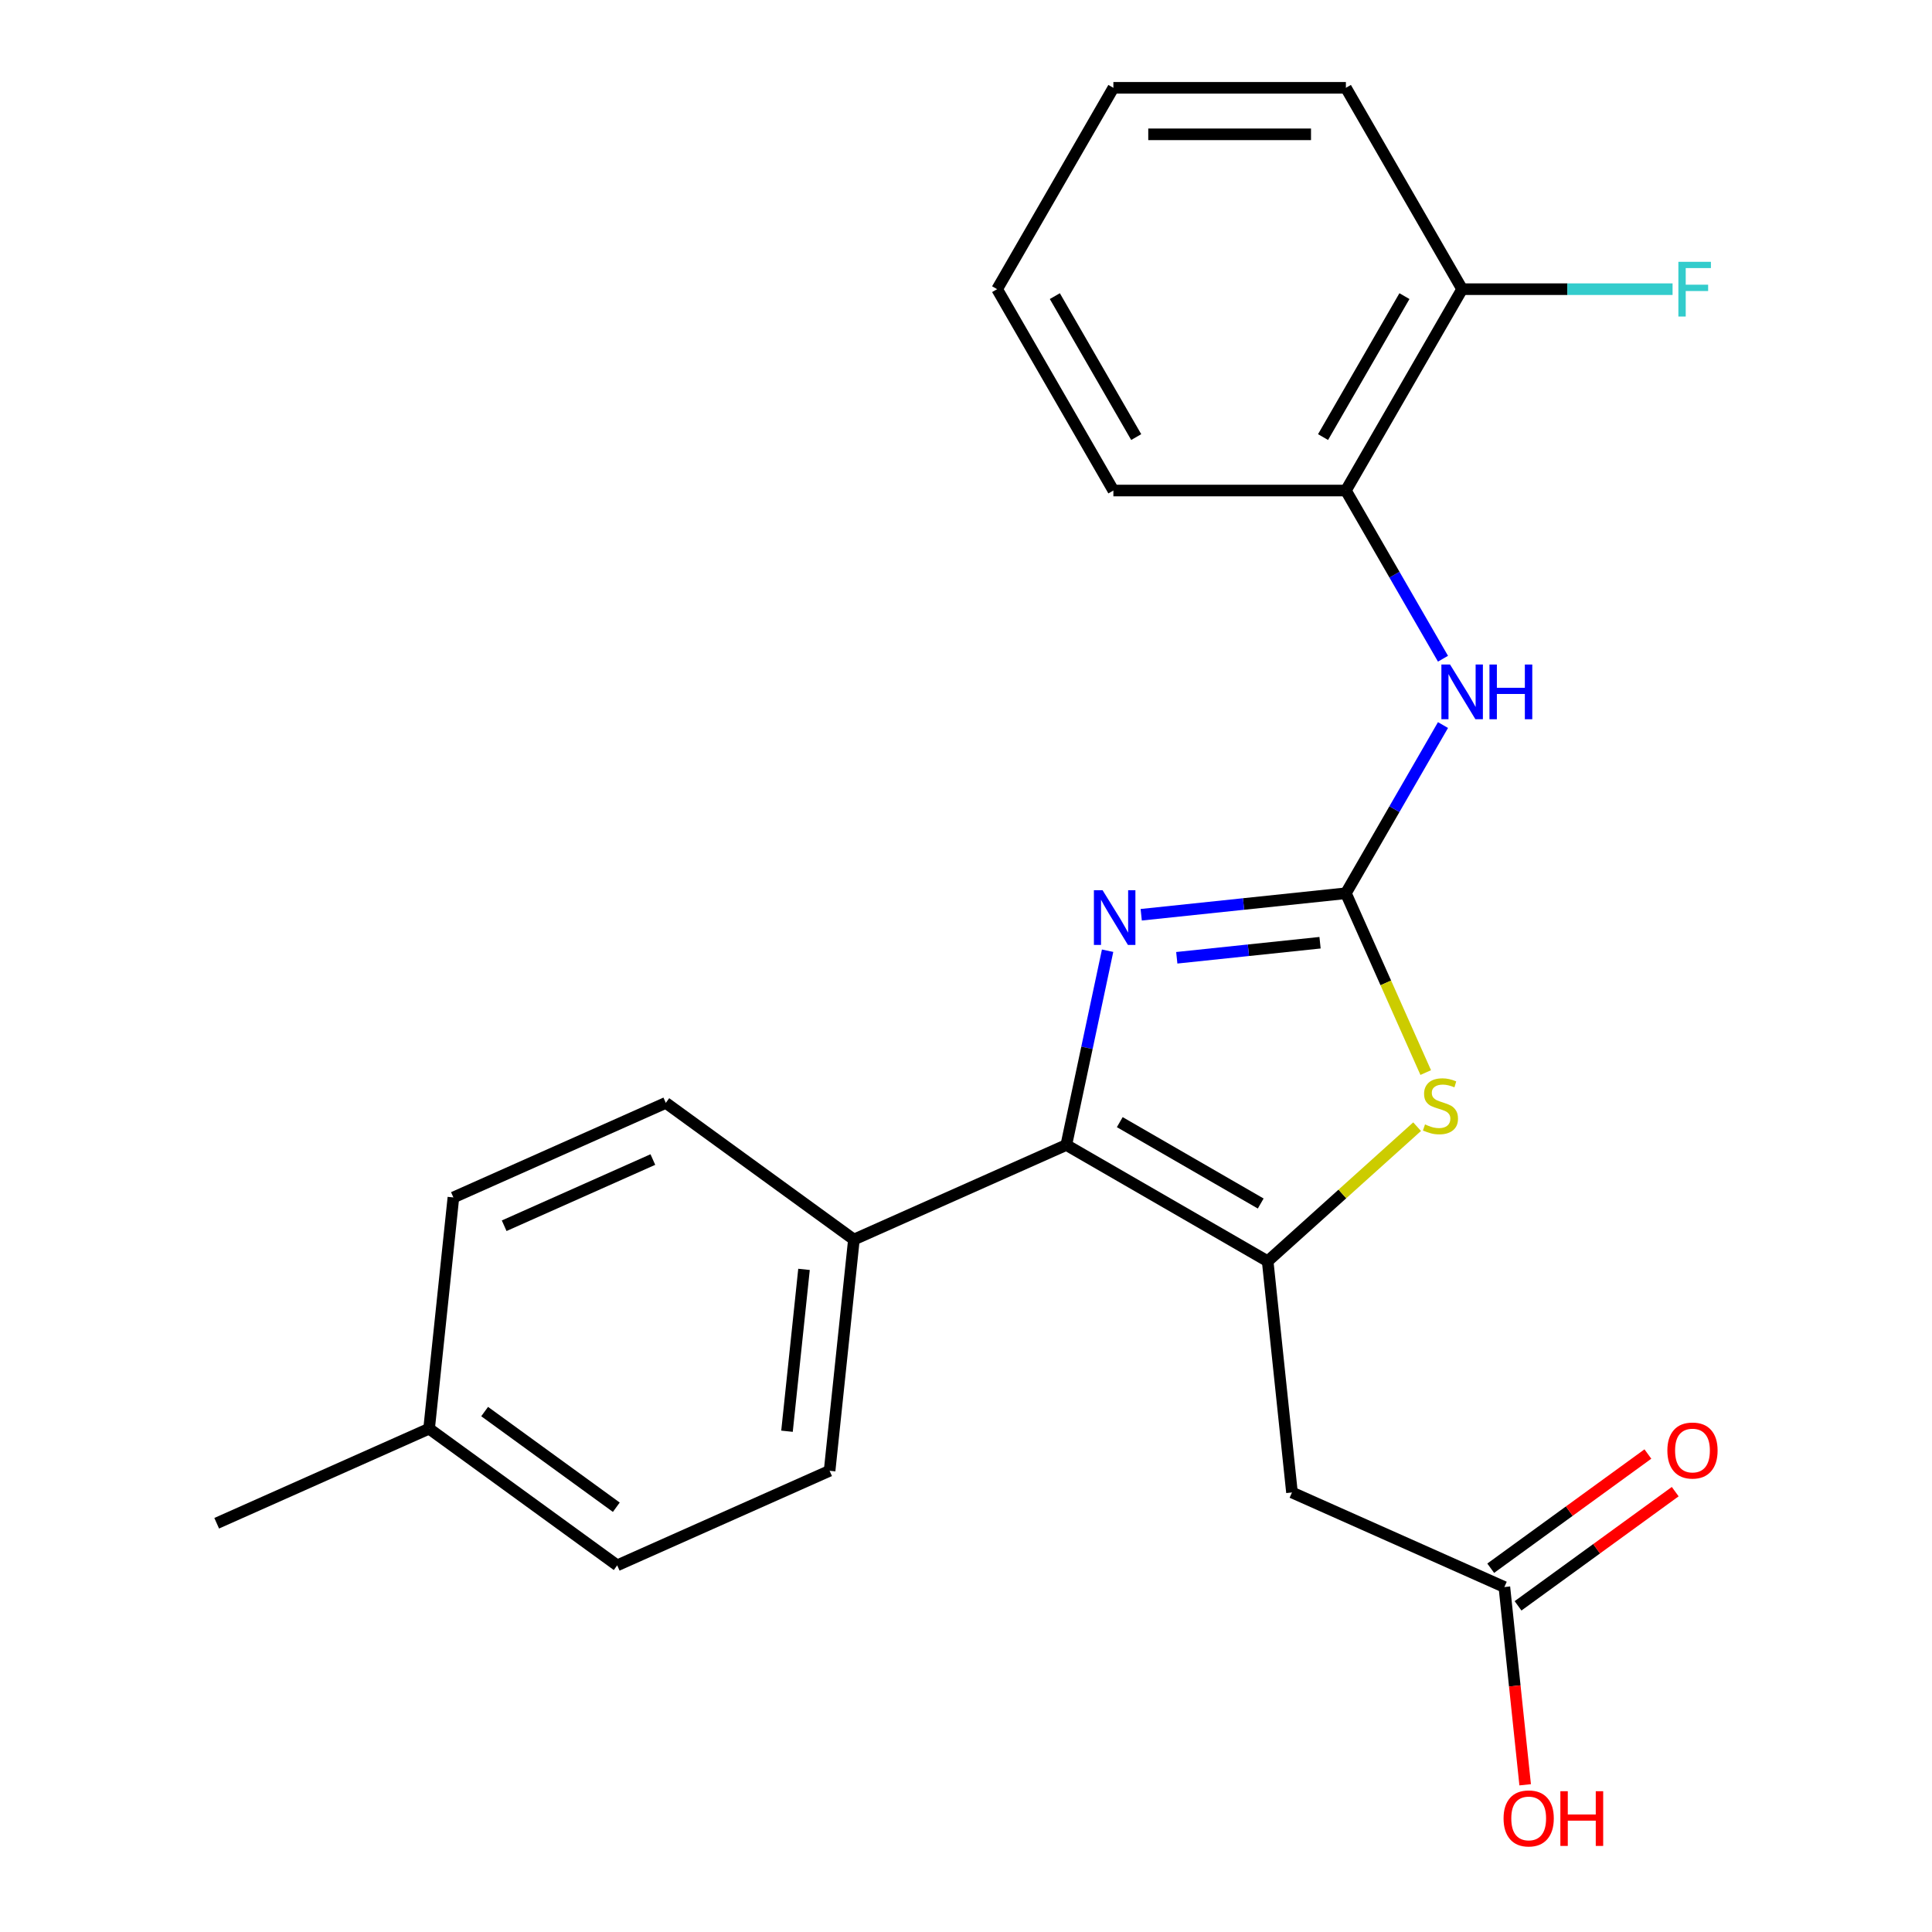 <?xml version='1.0' encoding='iso-8859-1'?>
<svg version='1.1' baseProfile='full'
              xmlns='http://www.w3.org/2000/svg'
                      xmlns:rdkit='http://www.rdkit.org/xml'
                      xmlns:xlink='http://www.w3.org/1999/xlink'
                  xml:space='preserve'
width='1000px' height='1000px' viewBox='0 0 1000 1000'>
<!-- END OF HEADER -->
<rect style='opacity:1.0;fill:#FFFFFF;stroke:none' width='1000' height='1000' x='0' y='0'> </rect>
<path class='bond-1' d='M 696.629,462.342 L 643.66,467.91' style='fill:none;fill-rule:evenodd;stroke:#000000;stroke-width:6px;stroke-linecap:butt;stroke-linejoin:miter;stroke-opacity:1' />
<path class='bond-1' d='M 643.66,467.91 L 590.692,473.477' style='fill:none;fill-rule:evenodd;stroke:#0000FF;stroke-width:6px;stroke-linecap:butt;stroke-linejoin:miter;stroke-opacity:1' />
<path class='bond-1' d='M 683.254,487.95 L 646.176,491.847' style='fill:none;fill-rule:evenodd;stroke:#000000;stroke-width:6px;stroke-linecap:butt;stroke-linejoin:miter;stroke-opacity:1' />
<path class='bond-1' d='M 646.176,491.847 L 609.098,495.744' style='fill:none;fill-rule:evenodd;stroke:#0000FF;stroke-width:6px;stroke-linecap:butt;stroke-linejoin:miter;stroke-opacity:1' />
<path class='bond-3' d='M 696.629,462.342 L 717.29,508.748' style='fill:none;fill-rule:evenodd;stroke:#000000;stroke-width:6px;stroke-linecap:butt;stroke-linejoin:miter;stroke-opacity:1' />
<path class='bond-3' d='M 717.29,508.748 L 737.952,555.154' style='fill:none;fill-rule:evenodd;stroke:#CCCC00;stroke-width:6px;stroke-linecap:butt;stroke-linejoin:miter;stroke-opacity:1' />
<path class='bond-5' d='M 696.629,462.342 L 721.759,418.816' style='fill:none;fill-rule:evenodd;stroke:#000000;stroke-width:6px;stroke-linecap:butt;stroke-linejoin:miter;stroke-opacity:1' />
<path class='bond-5' d='M 721.759,418.816 L 746.889,375.289' style='fill:none;fill-rule:evenodd;stroke:#0000FF;stroke-width:6px;stroke-linecap:butt;stroke-linejoin:miter;stroke-opacity:1' />
<path class='bond-0' d='M 656.144,652.81 L 694.817,617.989' style='fill:none;fill-rule:evenodd;stroke:#000000;stroke-width:6px;stroke-linecap:butt;stroke-linejoin:miter;stroke-opacity:1' />
<path class='bond-0' d='M 694.817,617.989 L 733.489,583.168' style='fill:none;fill-rule:evenodd;stroke:#CCCC00;stroke-width:6px;stroke-linecap:butt;stroke-linejoin:miter;stroke-opacity:1' />
<path class='bond-4' d='M 656.144,652.81 L 668.723,772.496' style='fill:none;fill-rule:evenodd;stroke:#000000;stroke-width:6px;stroke-linecap:butt;stroke-linejoin:miter;stroke-opacity:1' />
<path class='bond-23' d='M 656.144,652.81 L 551.922,592.637' style='fill:none;fill-rule:evenodd;stroke:#000000;stroke-width:6px;stroke-linecap:butt;stroke-linejoin:miter;stroke-opacity:1' />
<path class='bond-23' d='M 652.545,622.939 L 579.59,580.819' style='fill:none;fill-rule:evenodd;stroke:#000000;stroke-width:6px;stroke-linecap:butt;stroke-linejoin:miter;stroke-opacity:1' />
<path class='bond-2' d='M 573.294,492.09 L 562.608,542.364' style='fill:none;fill-rule:evenodd;stroke:#0000FF;stroke-width:6px;stroke-linecap:butt;stroke-linejoin:miter;stroke-opacity:1' />
<path class='bond-2' d='M 562.608,542.364 L 551.922,592.637' style='fill:none;fill-rule:evenodd;stroke:#000000;stroke-width:6px;stroke-linecap:butt;stroke-linejoin:miter;stroke-opacity:1' />
<path class='bond-7' d='M 551.922,592.637 L 441.981,641.586' style='fill:none;fill-rule:evenodd;stroke:#000000;stroke-width:6px;stroke-linecap:butt;stroke-linejoin:miter;stroke-opacity:1' />
<path class='bond-6' d='M 668.723,772.496 L 778.664,821.444' style='fill:none;fill-rule:evenodd;stroke:#000000;stroke-width:6px;stroke-linecap:butt;stroke-linejoin:miter;stroke-opacity:1' />
<path class='bond-8' d='M 746.889,340.952 L 721.759,297.425' style='fill:none;fill-rule:evenodd;stroke:#0000FF;stroke-width:6px;stroke-linecap:butt;stroke-linejoin:miter;stroke-opacity:1' />
<path class='bond-8' d='M 721.759,297.425 L 696.629,253.898' style='fill:none;fill-rule:evenodd;stroke:#000000;stroke-width:6px;stroke-linecap:butt;stroke-linejoin:miter;stroke-opacity:1' />
<path class='bond-10' d='M 785.738,831.18 L 826.414,801.627' style='fill:none;fill-rule:evenodd;stroke:#000000;stroke-width:6px;stroke-linecap:butt;stroke-linejoin:miter;stroke-opacity:1' />
<path class='bond-10' d='M 826.414,801.627 L 867.09,772.074' style='fill:none;fill-rule:evenodd;stroke:#FF0000;stroke-width:6px;stroke-linecap:butt;stroke-linejoin:miter;stroke-opacity:1' />
<path class='bond-10' d='M 771.59,811.708 L 812.267,782.155' style='fill:none;fill-rule:evenodd;stroke:#000000;stroke-width:6px;stroke-linecap:butt;stroke-linejoin:miter;stroke-opacity:1' />
<path class='bond-10' d='M 812.267,782.155 L 852.943,752.602' style='fill:none;fill-rule:evenodd;stroke:#FF0000;stroke-width:6px;stroke-linecap:butt;stroke-linejoin:miter;stroke-opacity:1' />
<path class='bond-14' d='M 778.664,821.444 L 784.043,872.623' style='fill:none;fill-rule:evenodd;stroke:#000000;stroke-width:6px;stroke-linecap:butt;stroke-linejoin:miter;stroke-opacity:1' />
<path class='bond-14' d='M 784.043,872.623 L 789.422,923.802' style='fill:none;fill-rule:evenodd;stroke:#FF0000;stroke-width:6px;stroke-linecap:butt;stroke-linejoin:miter;stroke-opacity:1' />
<path class='bond-11' d='M 441.981,641.586 L 429.402,761.272' style='fill:none;fill-rule:evenodd;stroke:#000000;stroke-width:6px;stroke-linecap:butt;stroke-linejoin:miter;stroke-opacity:1' />
<path class='bond-11' d='M 416.157,657.023 L 407.351,740.803' style='fill:none;fill-rule:evenodd;stroke:#000000;stroke-width:6px;stroke-linecap:butt;stroke-linejoin:miter;stroke-opacity:1' />
<path class='bond-12' d='M 441.981,641.586 L 344.62,570.849' style='fill:none;fill-rule:evenodd;stroke:#000000;stroke-width:6px;stroke-linecap:butt;stroke-linejoin:miter;stroke-opacity:1' />
<path class='bond-9' d='M 696.629,253.898 L 756.802,149.676' style='fill:none;fill-rule:evenodd;stroke:#000000;stroke-width:6px;stroke-linecap:butt;stroke-linejoin:miter;stroke-opacity:1' />
<path class='bond-9' d='M 684.81,226.231 L 726.931,153.275' style='fill:none;fill-rule:evenodd;stroke:#000000;stroke-width:6px;stroke-linecap:butt;stroke-linejoin:miter;stroke-opacity:1' />
<path class='bond-18' d='M 696.629,253.898 L 576.284,253.898' style='fill:none;fill-rule:evenodd;stroke:#000000;stroke-width:6px;stroke-linecap:butt;stroke-linejoin:miter;stroke-opacity:1' />
<path class='bond-13' d='M 756.802,149.676 L 811.26,149.676' style='fill:none;fill-rule:evenodd;stroke:#000000;stroke-width:6px;stroke-linecap:butt;stroke-linejoin:miter;stroke-opacity:1' />
<path class='bond-13' d='M 811.26,149.676 L 865.718,149.676' style='fill:none;fill-rule:evenodd;stroke:#33CCCC;stroke-width:6px;stroke-linecap:butt;stroke-linejoin:miter;stroke-opacity:1' />
<path class='bond-19' d='M 756.802,149.676 L 696.629,45.455' style='fill:none;fill-rule:evenodd;stroke:#000000;stroke-width:6px;stroke-linecap:butt;stroke-linejoin:miter;stroke-opacity:1' />
<path class='bond-15' d='M 429.402,761.272 L 319.461,810.22' style='fill:none;fill-rule:evenodd;stroke:#000000;stroke-width:6px;stroke-linecap:butt;stroke-linejoin:miter;stroke-opacity:1' />
<path class='bond-16' d='M 344.62,570.849 L 234.679,619.798' style='fill:none;fill-rule:evenodd;stroke:#000000;stroke-width:6px;stroke-linecap:butt;stroke-linejoin:miter;stroke-opacity:1' />
<path class='bond-16' d='M 337.919,600.179 L 260.96,634.443' style='fill:none;fill-rule:evenodd;stroke:#000000;stroke-width:6px;stroke-linecap:butt;stroke-linejoin:miter;stroke-opacity:1' />
<path class='bond-25' d='M 319.461,810.22 L 222.1,739.483' style='fill:none;fill-rule:evenodd;stroke:#000000;stroke-width:6px;stroke-linecap:butt;stroke-linejoin:miter;stroke-opacity:1' />
<path class='bond-25' d='M 319.004,780.138 L 250.851,730.622' style='fill:none;fill-rule:evenodd;stroke:#000000;stroke-width:6px;stroke-linecap:butt;stroke-linejoin:miter;stroke-opacity:1' />
<path class='bond-17' d='M 234.679,619.798 L 222.1,739.483' style='fill:none;fill-rule:evenodd;stroke:#000000;stroke-width:6px;stroke-linecap:butt;stroke-linejoin:miter;stroke-opacity:1' />
<path class='bond-20' d='M 222.1,739.483 L 112.159,788.432' style='fill:none;fill-rule:evenodd;stroke:#000000;stroke-width:6px;stroke-linecap:butt;stroke-linejoin:miter;stroke-opacity:1' />
<path class='bond-21' d='M 576.284,253.898 L 516.111,149.676' style='fill:none;fill-rule:evenodd;stroke:#000000;stroke-width:6px;stroke-linecap:butt;stroke-linejoin:miter;stroke-opacity:1' />
<path class='bond-21' d='M 588.102,226.231 L 545.982,153.275' style='fill:none;fill-rule:evenodd;stroke:#000000;stroke-width:6px;stroke-linecap:butt;stroke-linejoin:miter;stroke-opacity:1' />
<path class='bond-24' d='M 696.629,45.455 L 576.284,45.455' style='fill:none;fill-rule:evenodd;stroke:#000000;stroke-width:6px;stroke-linecap:butt;stroke-linejoin:miter;stroke-opacity:1' />
<path class='bond-24' d='M 678.577,69.524 L 594.336,69.524' style='fill:none;fill-rule:evenodd;stroke:#000000;stroke-width:6px;stroke-linecap:butt;stroke-linejoin:miter;stroke-opacity:1' />
<path class='bond-22' d='M 516.111,149.676 L 576.284,45.455' style='fill:none;fill-rule:evenodd;stroke:#000000;stroke-width:6px;stroke-linecap:butt;stroke-linejoin:miter;stroke-opacity:1' />
<path  class='atom-2' d='M 570.683 460.762
L 579.963 475.762
Q 580.883 477.242, 582.363 479.922
Q 583.843 482.602, 583.923 482.762
L 583.923 460.762
L 587.683 460.762
L 587.683 489.082
L 583.803 489.082
L 573.843 472.682
Q 572.683 470.762, 571.443 468.562
Q 570.243 466.362, 569.883 465.682
L 569.883 489.082
L 566.203 489.082
L 566.203 460.762
L 570.683 460.762
' fill='#0000FF'/>
<path  class='atom-4' d='M 737.578 582.003
Q 737.898 582.123, 739.218 582.683
Q 740.538 583.243, 741.978 583.603
Q 743.458 583.923, 744.898 583.923
Q 747.578 583.923, 749.138 582.643
Q 750.698 581.323, 750.698 579.043
Q 750.698 577.483, 749.898 576.523
Q 749.138 575.563, 747.938 575.043
Q 746.738 574.523, 744.738 573.923
Q 742.218 573.163, 740.698 572.443
Q 739.218 571.723, 738.138 570.203
Q 737.098 568.683, 737.098 566.123
Q 737.098 562.563, 739.498 560.363
Q 741.938 558.163, 746.738 558.163
Q 750.018 558.163, 753.738 559.723
L 752.818 562.803
Q 749.418 561.403, 746.858 561.403
Q 744.098 561.403, 742.578 562.563
Q 741.058 563.683, 741.098 565.643
Q 741.098 567.163, 741.858 568.083
Q 742.658 569.003, 743.778 569.523
Q 744.938 570.043, 746.858 570.643
Q 749.418 571.443, 750.938 572.243
Q 752.458 573.043, 753.538 574.683
Q 754.658 576.283, 754.658 579.043
Q 754.658 582.963, 752.018 585.083
Q 749.418 587.163, 745.058 587.163
Q 742.538 587.163, 740.618 586.603
Q 738.738 586.083, 736.498 585.163
L 737.578 582.003
' fill='#CCCC00'/>
<path  class='atom-6' d='M 750.542 343.96
L 759.822 358.96
Q 760.742 360.44, 762.222 363.12
Q 763.702 365.8, 763.782 365.96
L 763.782 343.96
L 767.542 343.96
L 767.542 372.28
L 763.662 372.28
L 753.702 355.88
Q 752.542 353.96, 751.302 351.76
Q 750.102 349.56, 749.742 348.88
L 749.742 372.28
L 746.062 372.28
L 746.062 343.96
L 750.542 343.96
' fill='#0000FF'/>
<path  class='atom-6' d='M 770.942 343.96
L 774.782 343.96
L 774.782 356
L 789.262 356
L 789.262 343.96
L 793.102 343.96
L 793.102 372.28
L 789.262 372.28
L 789.262 359.2
L 774.782 359.2
L 774.782 372.28
L 770.942 372.28
L 770.942 343.96
' fill='#0000FF'/>
<path  class='atom-11' d='M 863.025 750.787
Q 863.025 743.987, 866.385 740.187
Q 869.745 736.387, 876.025 736.387
Q 882.305 736.387, 885.665 740.187
Q 889.025 743.987, 889.025 750.787
Q 889.025 757.667, 885.625 761.587
Q 882.225 765.467, 876.025 765.467
Q 869.785 765.467, 866.385 761.587
Q 863.025 757.707, 863.025 750.787
M 876.025 762.267
Q 880.345 762.267, 882.665 759.387
Q 885.025 756.467, 885.025 750.787
Q 885.025 745.227, 882.665 742.427
Q 880.345 739.587, 876.025 739.587
Q 871.705 739.587, 869.345 742.387
Q 867.025 745.187, 867.025 750.787
Q 867.025 756.507, 869.345 759.387
Q 871.705 762.267, 876.025 762.267
' fill='#FF0000'/>
<path  class='atom-14' d='M 868.727 135.516
L 885.567 135.516
L 885.567 138.756
L 872.527 138.756
L 872.527 147.356
L 884.127 147.356
L 884.127 150.636
L 872.527 150.636
L 872.527 163.836
L 868.727 163.836
L 868.727 135.516
' fill='#33CCCC'/>
<path  class='atom-15' d='M 778.244 941.21
Q 778.244 934.41, 781.604 930.61
Q 784.964 926.81, 791.244 926.81
Q 797.524 926.81, 800.884 930.61
Q 804.244 934.41, 804.244 941.21
Q 804.244 948.09, 800.844 952.01
Q 797.444 955.89, 791.244 955.89
Q 785.004 955.89, 781.604 952.01
Q 778.244 948.13, 778.244 941.21
M 791.244 952.69
Q 795.564 952.69, 797.884 949.81
Q 800.244 946.89, 800.244 941.21
Q 800.244 935.65, 797.884 932.85
Q 795.564 930.01, 791.244 930.01
Q 786.924 930.01, 784.564 932.81
Q 782.244 935.61, 782.244 941.21
Q 782.244 946.93, 784.564 949.81
Q 786.924 952.69, 791.244 952.69
' fill='#FF0000'/>
<path  class='atom-15' d='M 807.644 927.13
L 811.484 927.13
L 811.484 939.17
L 825.964 939.17
L 825.964 927.13
L 829.804 927.13
L 829.804 955.45
L 825.964 955.45
L 825.964 942.37
L 811.484 942.37
L 811.484 955.45
L 807.644 955.45
L 807.644 927.13
' fill='#FF0000'/>
</svg>
